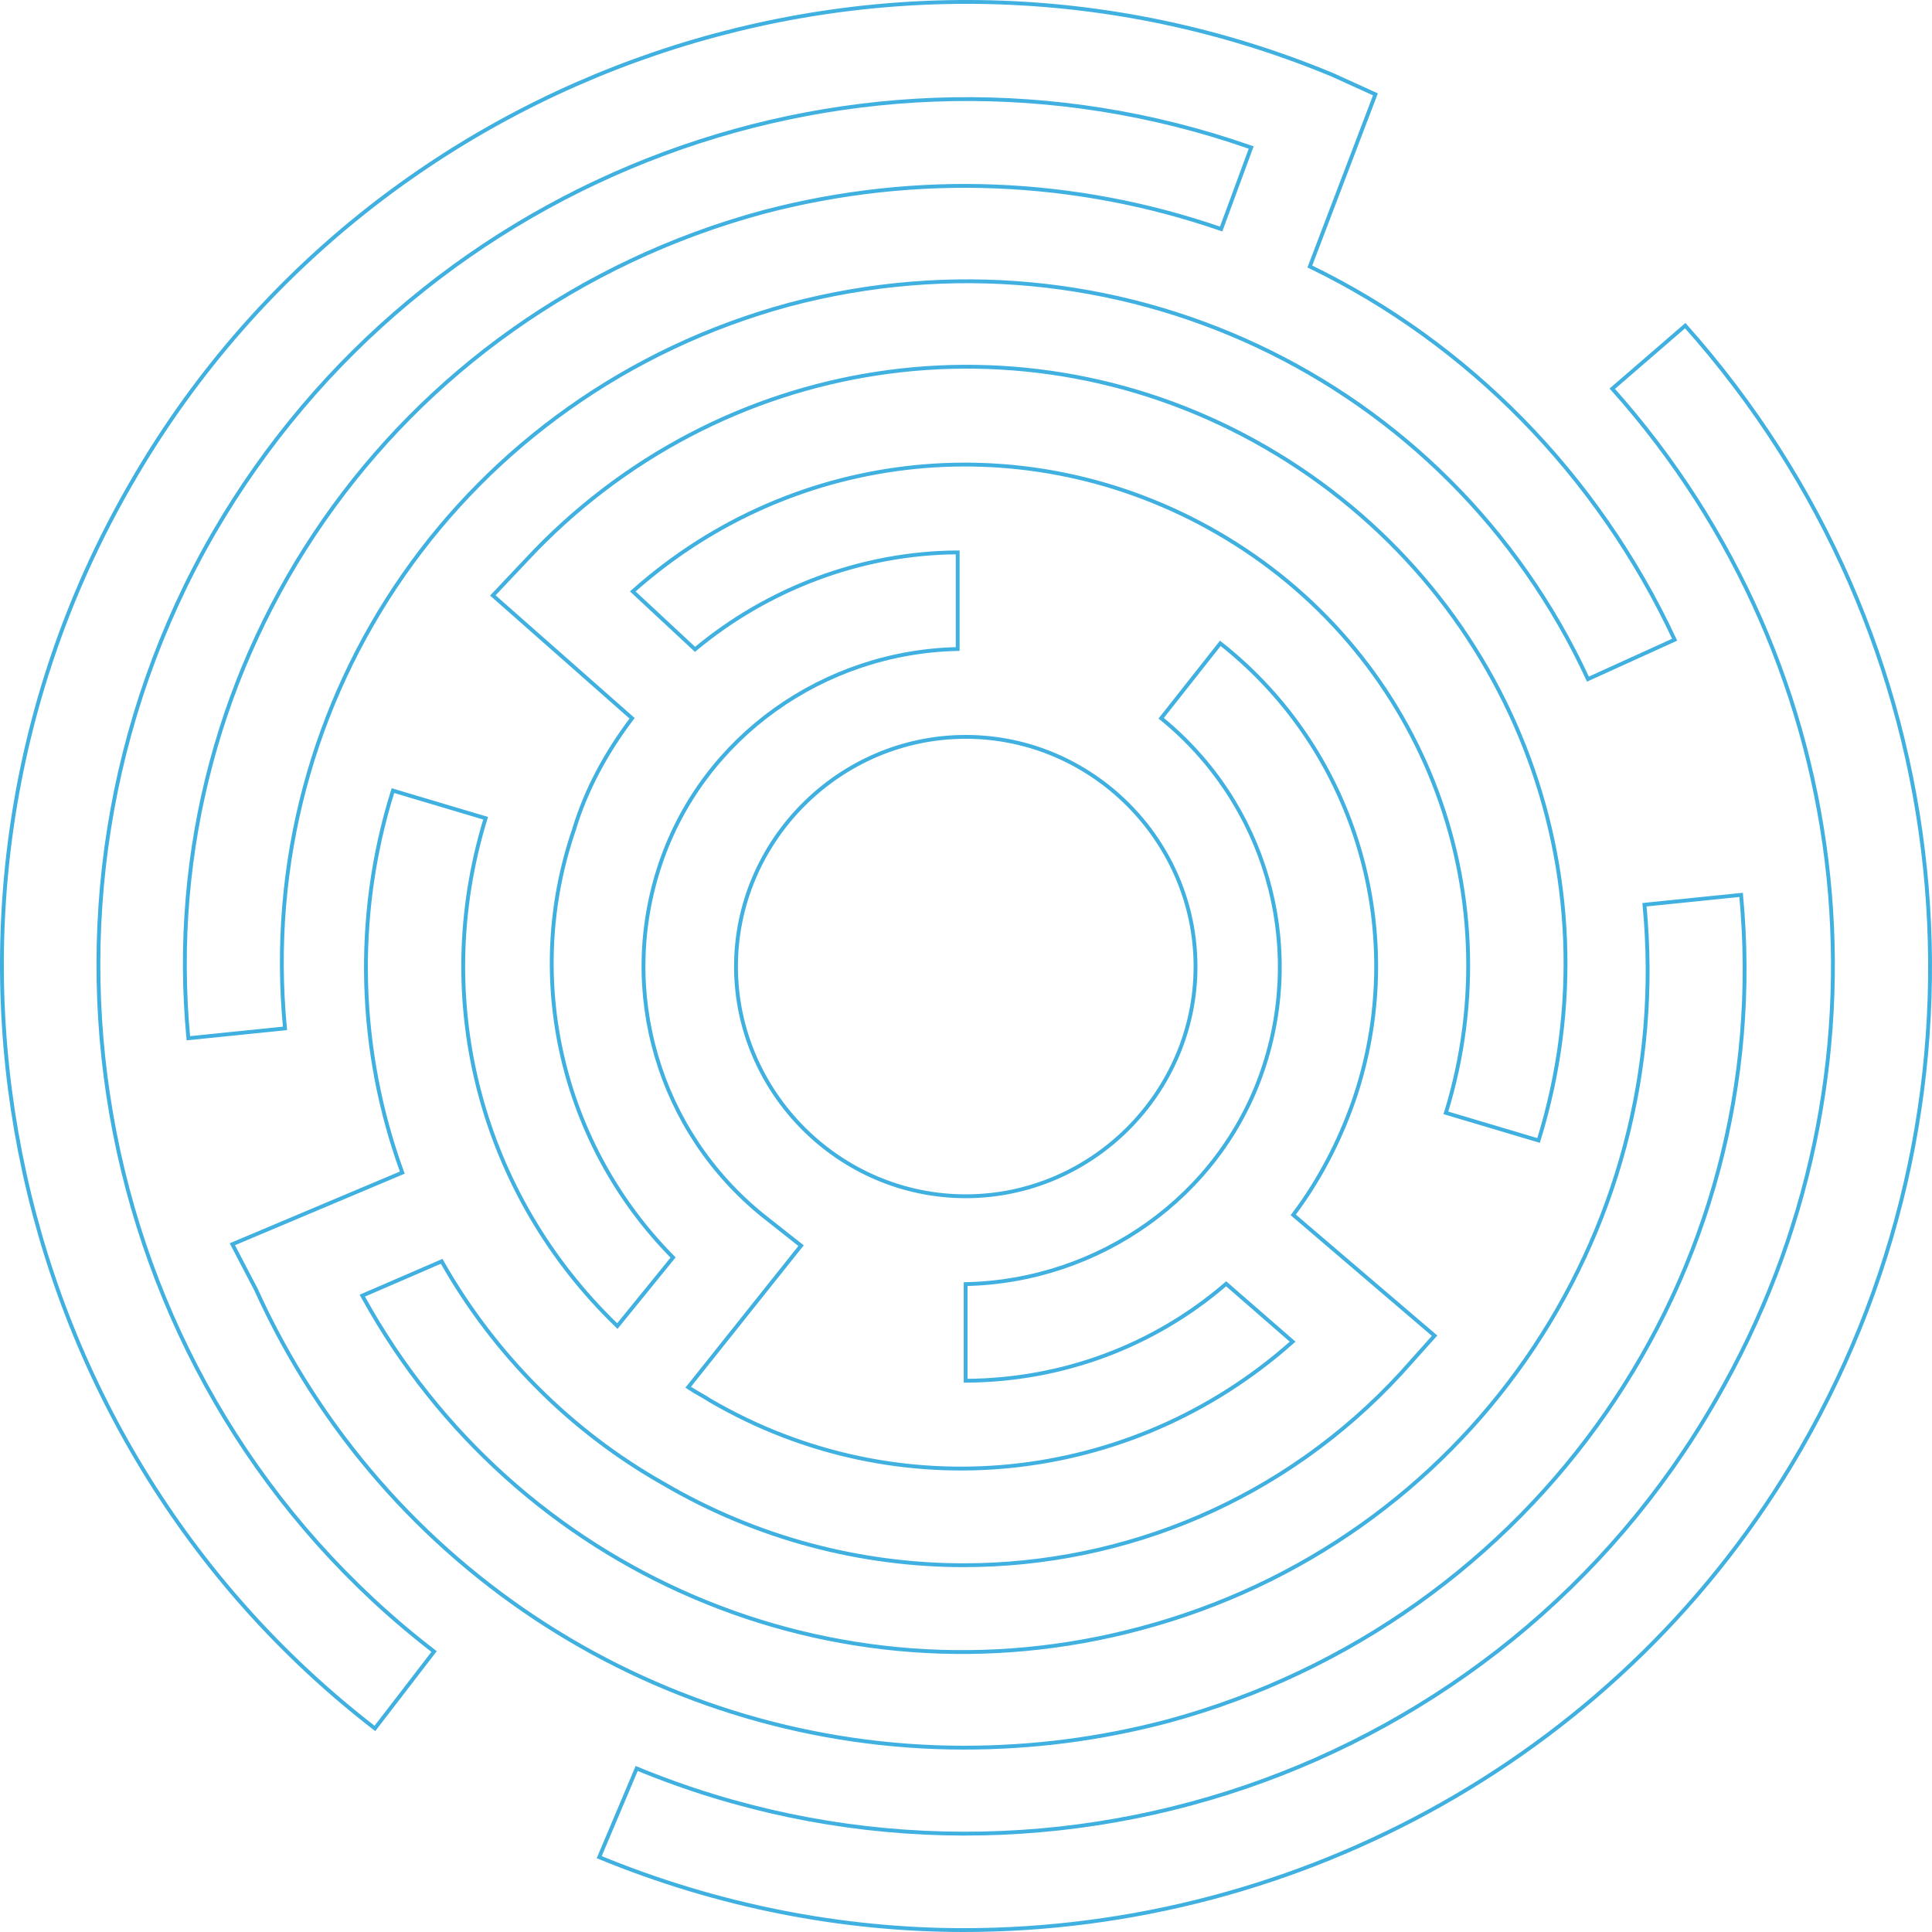 <svg viewBox="0 0 503 503" fill="none" xmlns="http://www.w3.org/2000/svg"><path d="M55.63 138.795L55.63 138.796C-0.462 235.993 23.991 361.451 113.013 429.981L97.609 450C-1.158 373.773 -28.705 234.459 34.075 125.955L34.076 125.954C96.405 17.308 231.186 -28.496 346.789 19.432C346.792 19.433 346.794 19.434 346.797 19.435L358.098 24.571L341.183 68.959L341.02 69.386L341.431 69.587C381.756 89.213 415.74 123.113 436.002 166.55L413.426 176.809C376.902 97.902 289.816 56.894 205.401 79.327L205.398 79.328C120.985 102.294 65.894 181.24 74.2 267.744L49.039 270.311C39.714 171.491 102.496 81.254 198.718 55.212C239.189 44.565 280.191 46.694 317.467 59.471L317.929 59.629L318.098 59.17L325.571 38.892L325.747 38.414L325.267 38.247C224.15 2.946 110.199 44.665 55.63 138.795ZM66.661 335.759L66.655 335.746L66.649 335.734L60.494 323.941L104.3 305.474L104.738 305.289L104.576 304.843C93.454 274.133 91.821 239.208 102.299 205.839L126.433 213.025C111.671 261.092 125.628 311.227 160.341 344.863L160.733 345.242L161.077 344.819L174.956 327.742L175.238 327.395L174.925 327.076C146.23 297.858 136.136 254.829 149.419 216.054L149.422 216.045L149.425 216.036C152.607 205.431 157.914 195.877 164.292 187.375L164.569 187.006L164.223 186.7L128.312 155.023L137.031 145.793L137.034 145.79C187.055 92.06 266.337 79.827 329.656 116.531C392.836 153.155 422.11 227.373 400.573 296.922L376.441 289.736C394.375 231.481 369.714 169.063 316.811 138.613C267.515 110.222 206.96 116.649 165.162 153.614L164.75 153.979L165.153 154.354L180.633 168.763L180.955 169.062L181.293 168.782C199.77 153.477 224.016 143.94 249.335 143.816V168.973C214.631 169.708 183.188 191.665 171.96 224.804C160.682 258.091 171.423 294.599 198.81 316.61L198.814 316.612L208.562 324.306L179.516 360.735L179.176 361.161L179.629 361.463C180.444 362.006 181.39 362.546 182.317 363.076L182.328 363.082C183.265 363.618 184.184 364.143 184.967 364.665L184.98 364.673L184.993 364.681C233.758 393.074 294.313 386.645 336.11 349.681L336.537 349.304L336.107 348.93L319.559 334.521L319.233 334.237L318.905 334.518C300.434 350.346 276.719 359.361 251.403 359.479V334.321C286.108 333.586 317.551 311.63 328.779 278.491C340.003 245.361 329.416 209.039 302.314 186.997L317.713 167.497C353.548 195.69 367.212 243.832 352.388 286.704C348.668 297.332 343.353 307.425 336.98 315.92L336.698 316.295L337.055 316.6L373.499 347.753L364.77 357.507C364.77 357.507 364.769 357.508 364.769 357.508C334.439 390.488 292.938 407.509 250.903 407.509C224.299 407.509 197.162 400.594 172.686 386.231L172.679 386.227C148.205 372.398 128.519 352.186 115.217 328.781L114.995 328.391L114.583 328.569L94.833 337.107L94.327 337.326L94.593 337.808C134.205 409.518 217.179 445.374 296.94 423.968C381.357 401.534 436.446 322.055 428.14 235.551L453.3 232.984C462.626 331.804 399.844 422.041 304.155 448.084C286.049 452.875 268.477 455.004 250.903 455.004C173.16 455.004 100.208 409.756 66.661 335.759ZM251.438 311.45C218.618 311.45 191.617 284.458 191.617 251.647C191.617 218.837 218.618 191.844 251.438 191.844C284.258 191.844 311.258 218.837 311.258 251.647C311.258 284.458 284.258 311.45 251.438 311.45ZM165.76 460.426C269.98 503.437 390.616 462.232 446.709 364.498C495.842 279.607 484.731 173.928 419.763 101.202L438.757 84.779C510.92 165.723 523.055 283.213 468.796 377.341C422.981 456.695 338.275 502.5 250.902 502.5C219.1 502.5 186.768 496.173 156.007 483.518L165.76 460.426Z" stroke="#40B0E0"/></svg>